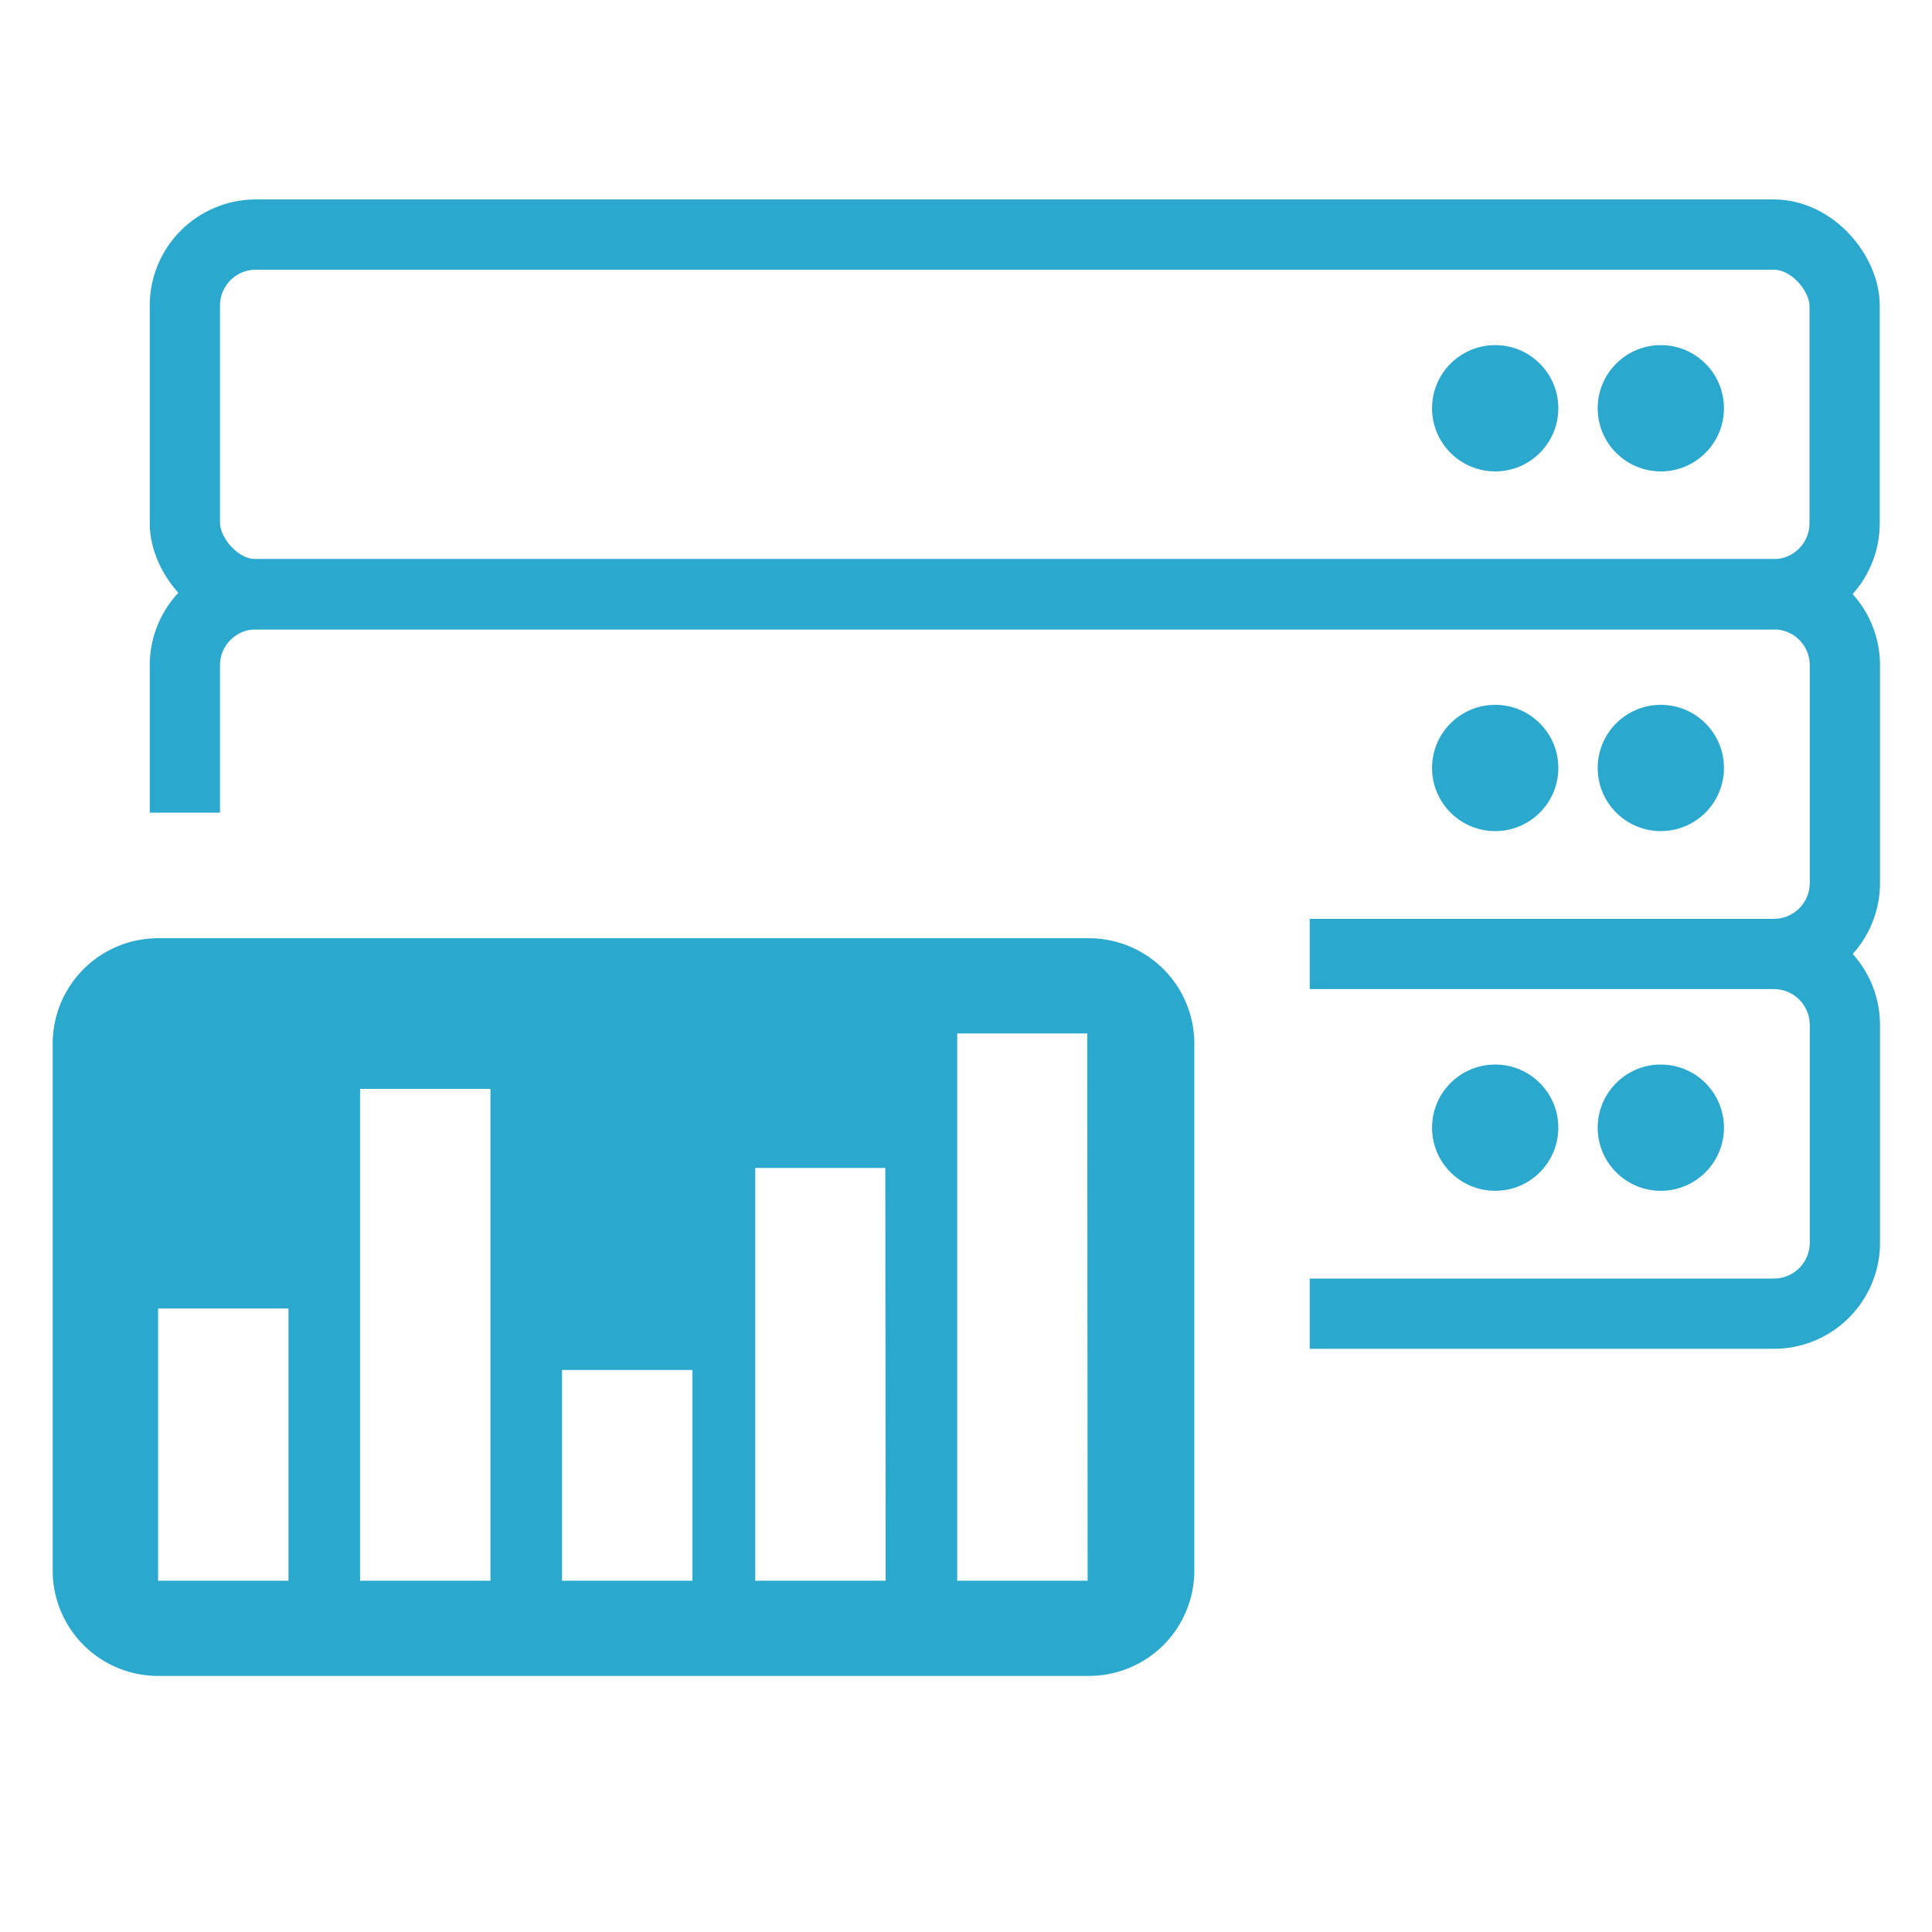 <svg id="Layer_1" data-name="Layer 1" xmlns="http://www.w3.org/2000/svg" viewBox="0 0 220 220"><defs><style>.cls-1{fill:none;stroke:#2aa8cd;stroke-miterlimit:10;stroke-width:8px;}.cls-2{fill:#2aa8cd;}</style></defs><rect class="cls-1" x="21.05" y="26.71" width="189" height="40.96" rx="8.09"/><circle class="cls-2" cx="170.26" cy="46.49" r="7.19"/><circle class="cls-2" cx="189.12" cy="46.49" r="7.19"/><path class="cls-1" d="M21.05,92.54V75.75a8.09,8.09,0,0,1,8.09-8.08H202a8.08,8.08,0,0,1,8.08,8.08v24.79a8.09,8.09,0,0,1-8.08,8.09H149.14"/><circle class="cls-2" cx="170.26" cy="87.45" r="7.19"/><circle class="cls-2" cx="189.12" cy="87.45" r="7.19"/><path class="cls-1" d="M202,108.63a8.09,8.09,0,0,1,8.08,8.09v24.79a8.08,8.08,0,0,1-8.08,8.08H149.14"/><circle class="cls-2" cx="170.26" cy="128.41" r="7.19"/><circle class="cls-2" cx="189.12" cy="128.41" r="7.19"/><path class="cls-2" d="M124,106.84H18a12,12,0,0,0-12,12v60a12,12,0,0,0,12,12H124a12,12,0,0,0,12-12v-60A12,12,0,0,0,124,106.84ZM32.85,180H18V149H32.85Zm23,0H41V124H55.85Zm23,0H64V156H78.85Zm22,0H86V133h14.81Zm23,0H109V117.68h14.81Z"/></svg>